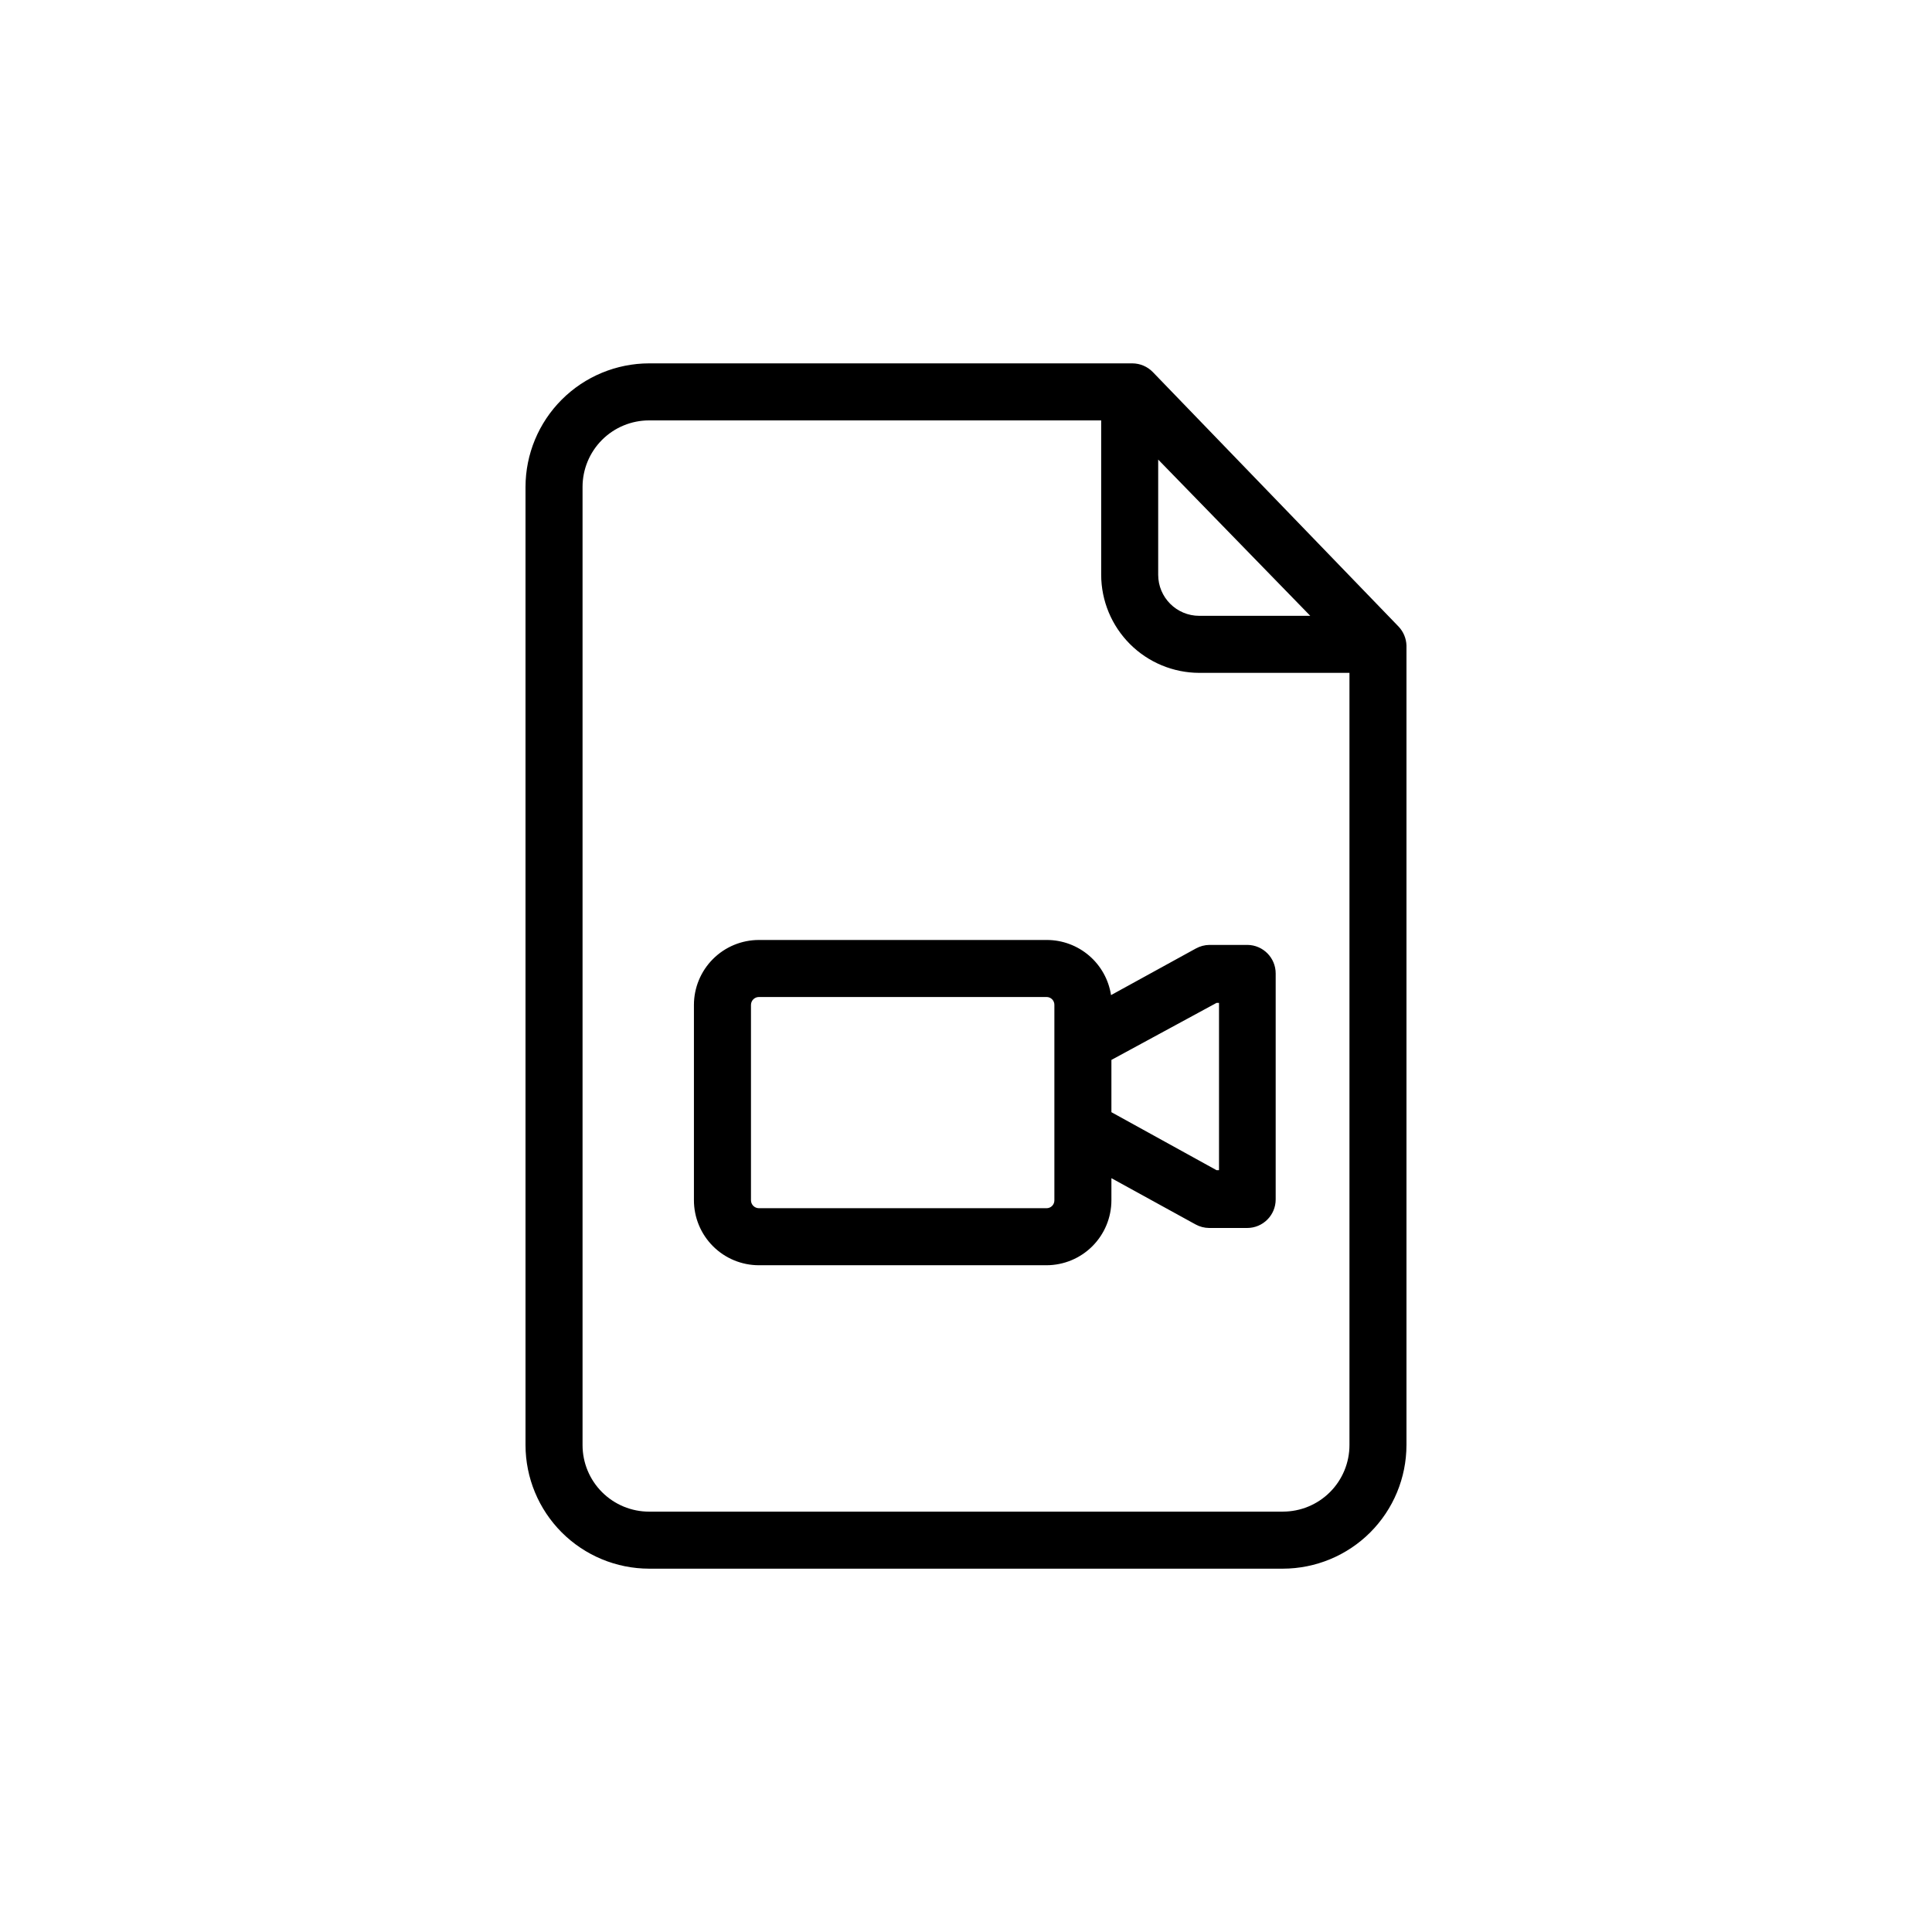 <?xml version="1.0" encoding="UTF-8"?>
<!-- Uploaded to: ICON Repo, www.svgrepo.com, Generator: ICON Repo Mixer Tools -->
<svg fill="#000000" width="800px" height="800px" version="1.1" viewBox="144 144 512 512" xmlns="http://www.w3.org/2000/svg">
 <g>
  <path d="m474.61 394.41h-10.078c-1.27 0.012-2.516 0.344-3.625 0.957l-22.469 12.344h-0.004c-0.621-4.059-2.676-7.762-5.789-10.441-3.113-2.68-7.082-4.156-11.188-4.168h-76.328c-4.57 0-8.953 1.812-12.184 5.047-3.231 3.231-5.047 7.613-5.047 12.184v51.738c0 4.57 1.816 8.953 5.047 12.184 3.231 3.234 7.613 5.047 12.184 5.047h76.227c4.562-0.012 8.93-1.832 12.152-5.062 3.219-3.231 5.027-7.606 5.027-12.168v-5.844l22.27 12.242c1.109 0.617 2.356 0.945 3.629 0.957h10.078-0.004c4.176 0 7.559-3.383 7.559-7.555v-59.902c0-4.137-3.324-7.504-7.457-7.559zm-53.254 69.777h-76.227c-1.168 0-2.113-0.945-2.113-2.117v-51.738c0-1.172 0.945-2.117 2.113-2.117h76.227c0.559 0 1.09 0.223 1.48 0.621 0.387 0.398 0.598 0.938 0.586 1.496v51.738c0.012 0.559-0.199 1.098-0.586 1.496-0.391 0.398-0.922 0.621-1.48 0.621zm45.695-10.078h-0.656l-27.859-15.367v-13.852l27.859-15.113h0.656z"/>
  <path d="m516.73 526.96v-211.9c-0.062-1.883-0.812-3.676-2.117-5.035l-65.09-67.41c-1.426-1.477-3.391-2.312-5.441-2.32h-128.07c-8.68 0.016-17 3.469-23.141 9.609-6.137 6.137-9.594 14.457-9.605 23.141v253.92c0.012 8.684 3.469 17.004 9.605 23.145 6.141 6.137 14.461 9.59 23.141 9.605h167.97c8.68-0.016 17.004-3.469 23.141-9.605 6.137-6.141 9.594-14.461 9.605-23.145zm-65.797-261.17 40.305 41.414-29.422-0.004c-6.012 0-10.883-4.871-10.883-10.879zm33.051 278.81h-167.97c-4.676 0-9.16-1.859-12.469-5.168-3.305-3.305-5.164-7.789-5.164-12.469v-253.92c0-4.676 1.859-9.164 5.164-12.469 3.309-3.309 7.793-5.164 12.469-5.164h119.81v40.91c0.012 6.891 2.754 13.492 7.629 18.367 4.871 4.871 11.477 7.613 18.367 7.629h39.801v204.64c0 4.68-1.859 9.164-5.164 12.469-3.309 3.309-7.793 5.168-12.469 5.168z"/>
 </g>
</svg>